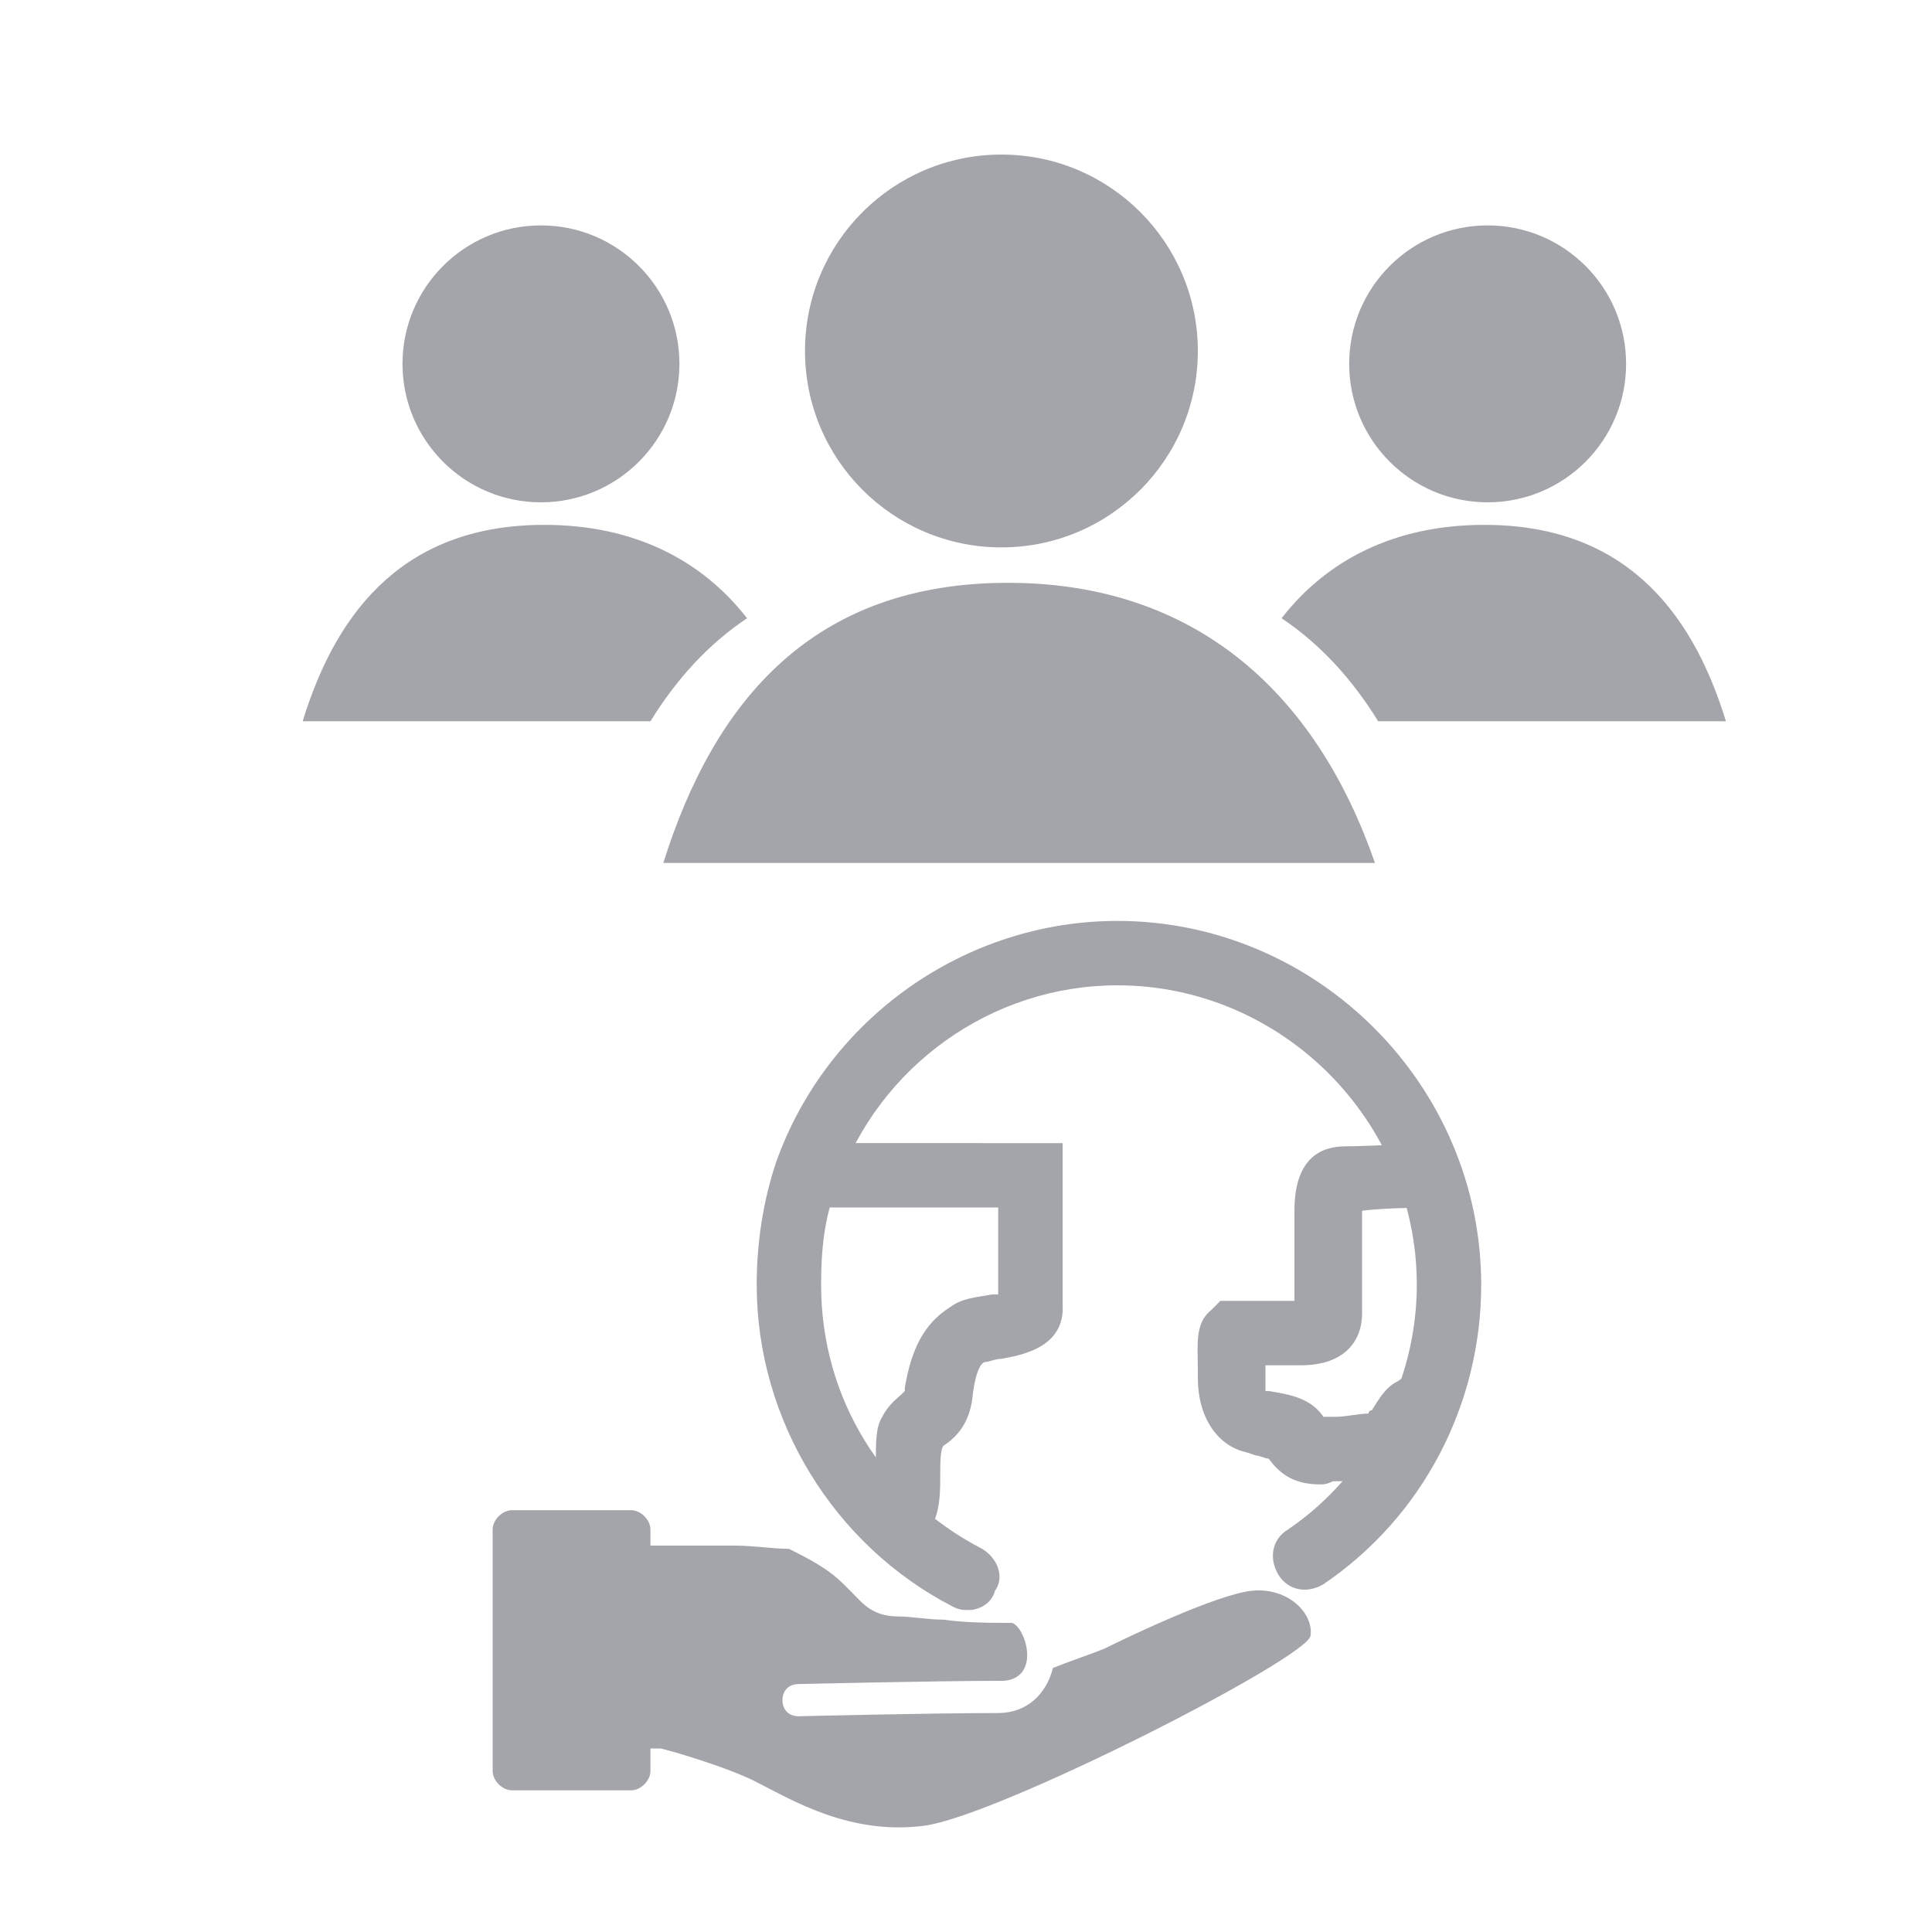 <?xml version="1.0" encoding="UTF-8"?>
<!-- Generator: Adobe Illustrator 28.0.0, SVG Export Plug-In . SVG Version: 6.00 Build 0)  -->
<svg xmlns="http://www.w3.org/2000/svg" xmlns:xlink="http://www.w3.org/1999/xlink" version="1.1" id="Icons" x="0px" y="0px" viewBox="0 0 60 60" style="enable-background:new 0 0 60 60;" xml:space="preserve">
<style type="text/css">
	.st0{fill:#A3A5AA;}
</style>
<circle class="st0" cx="31.1" cy="10.9" r="6.1"></circle>
<path class="st0" d="M30.1,50c-0.2,0-0.3,0-0.5-0.1c-3.7-1.9-6.1-5.8-6.1-10c0-1.3,0.2-2.6,0.6-3.8c1.6-4.5,5.9-7.5,10.6-7.5  c6.2,0,11.3,5.1,11.3,11.3c0,3.7-1.8,7.2-4.9,9.3c-0.5,0.3-1.1,0.2-1.4-0.3c-0.3-0.5-0.2-1.1,0.3-1.4c2.5-1.7,4-4.6,4-7.6  c0-5.1-4.2-9.3-9.3-9.3c-3.9,0-7.4,2.5-8.7,6.2c-0.4,1-0.5,2-0.5,3.1c0,3.5,1.9,6.6,5,8.2c0.5,0.3,0.7,0.9,0.4,1.3  C30.8,49.8,30.4,50,30.1,50z"></path>
<path class="st0" d="M28.1,47.8c-0.2,0-0.5,0-1.9-0.9l1-1.5c0-0.6,0-1.1,0.2-1.4c0.2-0.4,0.5-0.6,0.6-0.7c0,0,0,0,0.1-0.1  c0,0,0,0,0-0.1c0.2-1.2,0.6-2,1.4-2.5c0.4-0.3,0.8-0.3,1.3-0.4c0.1,0,0.1,0,0.2,0c0-0.7,0-1.9,0-2.7h-5.5v-2H33l0,1c0,1.3,0,3.5,0,4  c0.1,1.4-1.4,1.6-1.9,1.7c-0.2,0-0.4,0.1-0.5,0.1c-0.1,0-0.3,0.2-0.4,1.1c-0.1,0.9-0.6,1.3-0.9,1.5c-0.1,0.1-0.1,0.6-0.1,0.9  C29.2,46.6,29.2,47.8,28.1,47.8z"></path>
<path class="st0" d="M41,46.1c-0.9,0-1.3-0.4-1.6-0.8c-0.1,0-0.3-0.1-0.4-0.1l-0.3-0.1c-0.9-0.2-1.5-1.1-1.5-2.3c0-0.1,0-0.2,0-0.3  c0-0.7-0.1-1.4,0.4-1.8l0.3-0.3l0.5,0c0.1,0,0.3,0,0.6,0c0.4,0,0.9,0,1.2,0v-2.8c0-1.8,1-2,1.6-2c0.6,0,2.6-0.1,2.6-0.1l0.1,2  c0,0-1.4,0-2.2,0.1c0,0,0,0,0,0v3.2c0,0.8-0.5,1.6-1.9,1.6c-0.3,0-0.7,0-1.1,0c0,0,0,0.1,0,0.1c0,0.1,0,0.2,0,0.3c0,0.1,0,0.3,0,0.4  l0.1,0c0.6,0.1,1.3,0.2,1.7,0.8c0,0,0.1,0,0.1,0l0.3,0c0.3,0,0.7-0.1,1-0.1c0,0,0-0.1,0.1-0.1c0.2-0.3,0.4-0.7,0.8-0.9l0.3-0.2  l0.9,1.8l-0.2,0.1c0,0-0.1,0.1-0.1,0.1c-0.2,0.3-0.4,0.7-0.8,0.9c-0.4,0.2-1,0.3-1.8,0.4l-0.3,0C41.2,46.1,41.1,46.1,41,46.1z   M39.3,45C39.3,45,39.3,45,39.3,45C39.3,45,39.3,45,39.3,45z M42.4,44L42.4,44L42.4,44z M40.4,40.4L40.4,40.4L40.4,40.4z"></path>
<path class="st0" d="M38.9,49.4c-1.1,0.1-4,1.5-4.6,1.8c-0.5,0.2-1.1,0.4-1.6,0.6c-0.2,0.8-0.8,1.4-1.7,1.4c-2.1,0-6.2,0.1-6.2,0.1  c0,0,0,0,0,0c-0.3,0-0.5-0.2-0.5-0.5c0-0.3,0.2-0.5,0.5-0.5c0,0,4.2-0.1,6.3-0.1c0.5,0,0.8-0.3,0.8-0.8c0-0.5-0.3-1-0.5-1  c-0.6,0-1.4,0-2.1-0.1c-0.5,0-1-0.1-1.4-0.1c-0.8,0-1.1-0.4-1.4-0.7c-0.1-0.1-0.2-0.2-0.3-0.3c-0.5-0.5-1.1-0.8-1.7-1.1  C24,48.1,23.4,48,22.8,48l-2.6,0v-0.5c0-0.3-0.3-0.6-0.6-0.6h-3.7c-0.3,0-0.6,0.3-0.6,0.6v7.5c0,0.3,0.3,0.6,0.6,0.6h3.7  c0.3,0,0.6-0.3,0.6-0.6v-0.7c0.1,0,0.2,0,0.3,0c0.1,0,2.2,0.6,3.1,1.1c1,0.5,2.8,1.6,5.1,1.3s11.9-5.2,12-5.9  C40.8,50.1,40,49.3,38.9,49.4z"></path>
<path class="st0" d="M42.7,26.8c-1.8-5.2-5.5-8.7-11.4-8.7c-6,0-9.1,3.6-10.7,8.7H42.7z"></path>
<circle class="st0" cx="16.8" cy="11.3" r="4.3"></circle>
<path class="st0" d="M23.2,19.2c-1.4-1.8-3.5-2.9-6.3-2.9c-4.2,0-6.4,2.5-7.5,6.1h10.8C21,21.1,22,20,23.2,19.2z"></path>
<circle class="st0" cx="46.2" cy="11.3" r="4.3"></circle>
<path class="st0" d="M39.8,19.2c1.4-1.8,3.5-2.9,6.3-2.9c4.2,0,6.4,2.5,7.5,6.1H42.8C42,21.1,41,20,39.8,19.2z"></path>
</svg>
